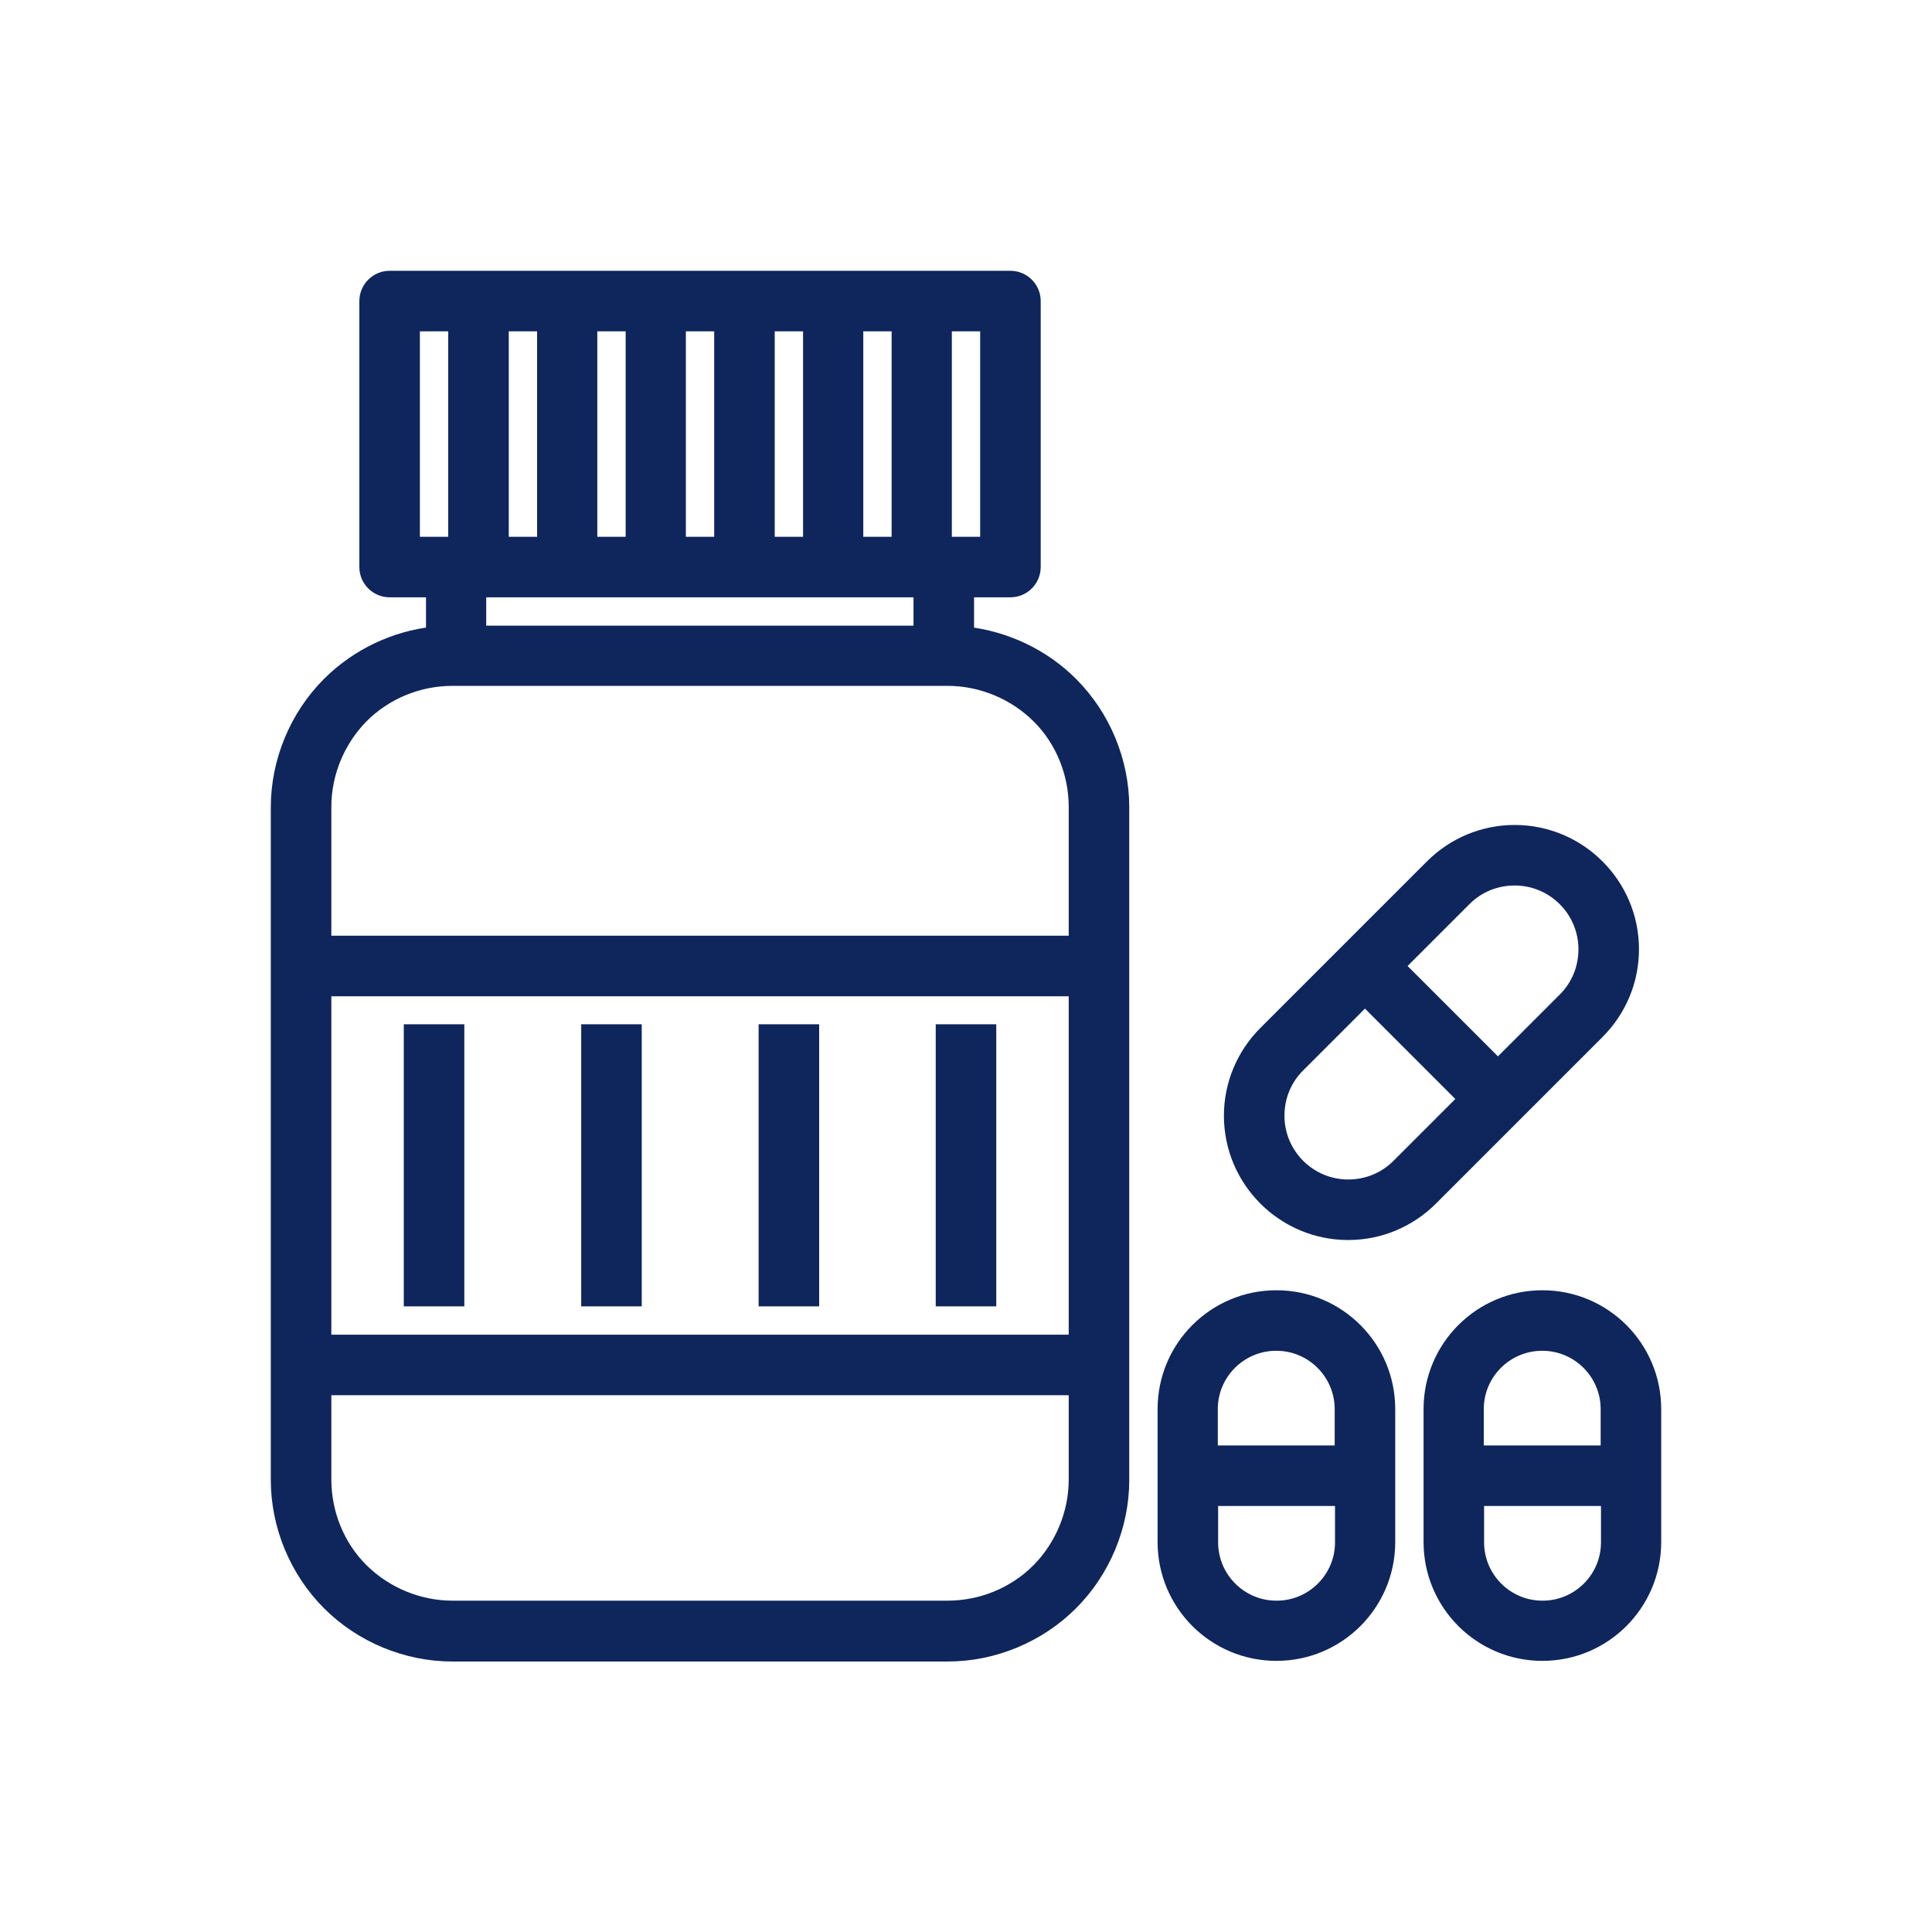 <?xml version="1.0" encoding="UTF-8"?>
<svg id="Capa_1" data-name="Capa 1" xmlns="http://www.w3.org/2000/svg" viewBox="0 0 60 60">
  <defs>
    <style>
      .cls-1 {
        fill: #0f265c;
        stroke: #0f265c;
        stroke-miterlimit: 10;
        stroke-width: .5px;
      }
    </style>
  </defs>
  <path class="cls-1" d="M30,19.71v-1.41h1.38c.38,0,.69-.31.69-.69v-8.26c0-.38-.31-.69-.69-.69H12.1c-.38,0-.69.31-.69.69v8.26c0,.38.31.69.69.69h1.38v1.41c-1.21.13-2.37.68-3.24,1.55-1,1-1.58,2.39-1.58,3.81v20.89c0,1.42.58,2.81,1.58,3.81,1,1,2.39,1.58,3.81,1.58h15.38c1.42,0,2.81-.58,3.81-1.58s1.58-2.39,1.58-3.81v-20.89c0-1.42-.58-2.81-1.58-3.81-.87-.87-2.02-1.41-3.24-1.55h0ZM15.55,16.92v-6.88h1.38v6.88h-1.38ZM18.3,10.04h1.38v6.88h-1.38v-6.88ZM21.05,10.04h1.38v6.88h-1.38v-6.88ZM23.81,10.04h1.38v6.88h-1.38v-6.88ZM26.56,10.04h1.38v6.88h-1.38v-6.88ZM30.69,16.92h-1.38v-6.88h1.38v6.88ZM12.79,10.04h1.38v6.88h-1.38v-6.88ZM28.62,18.3v1.38h-13.77v-1.38h13.77ZM10.04,30.69h23.4v11.01H10.04v-11.01ZM32.27,48.79c-.75.75-1.78,1.17-2.84,1.17h-15.38c-1.06,0-2.09-.43-2.84-1.17s-1.17-1.78-1.17-2.84v-2.87h23.4v2.87c0,1.06-.43,2.09-1.17,2.84ZM33.44,29.31H10.04v-4.25c0-1.06.43-2.09,1.17-2.84.75-.75,1.78-1.17,2.84-1.17h15.38c1.06,0,2.09.43,2.84,1.17s1.17,1.78,1.17,2.84v4.25Z"/>
  <path class="cls-1" d="M12.79,32.06h1.38v8.26h-1.38v-8.26Z"/>
  <path class="cls-1" d="M18.3,32.06h1.38v8.26h-1.38v-8.26Z"/>
  <path class="cls-1" d="M23.81,32.06h1.38v8.26h-1.38v-8.26Z"/>
  <path class="cls-1" d="M29.31,32.06h1.38v8.26h-1.38v-8.26Z"/>
  <path class="cls-1" d="M39.64,40.32c-1.9,0-3.44,1.54-3.44,3.44v4.13c0,1.9,1.54,3.44,3.44,3.44s3.44-1.54,3.44-3.44v-4.13c0-1.9-1.54-3.44-3.44-3.44ZM39.64,41.7c1.14,0,2.06.93,2.06,2.06v1.38h-4.13v-1.38c0-1.14.93-2.06,2.06-2.06ZM39.64,49.96c-1.14,0-2.06-.93-2.06-2.06v-1.38h4.13v1.38c0,1.14-.93,2.06-2.06,2.06Z"/>
  <path class="cls-1" d="M47.9,40.32c-1.9,0-3.44,1.54-3.44,3.44v4.13c0,1.9,1.54,3.44,3.44,3.44s3.44-1.54,3.44-3.44v-4.13c0-1.9-1.54-3.44-3.44-3.44ZM47.9,41.7c1.14,0,2.06.93,2.06,2.06v1.38h-4.13v-1.38c0-1.14.93-2.06,2.06-2.06ZM47.9,49.96c-1.14,0-2.06-.93-2.06-2.06v-1.38h4.13v1.38c0,1.14-.93,2.06-2.06,2.06Z"/>
  <path class="cls-1" d="M50.65,29.48c0-1.99-1.62-3.61-3.61-3.61-.96,0-1.87.38-2.55,1.06l-5.17,5.17c-.68.68-1.06,1.59-1.06,2.55,0,1.99,1.62,3.61,3.61,3.61.96,0,1.87-.38,2.55-1.06l5.17-5.17c.68-.68,1.06-1.59,1.06-2.55ZM43.45,36.23c-.42.42-.98.65-1.58.65-1.23,0-2.23-1-2.23-2.23,0-.6.23-1.16.65-1.58l2.1-2.1,3.16,3.16-2.1,2.1ZM48.62,31.06l-2.1,2.1-3.16-3.16,2.1-2.1c.42-.42.98-.65,1.58-.65,1.23,0,2.23,1,2.23,2.23,0,.6-.23,1.16-.65,1.58Z"/>
</svg>